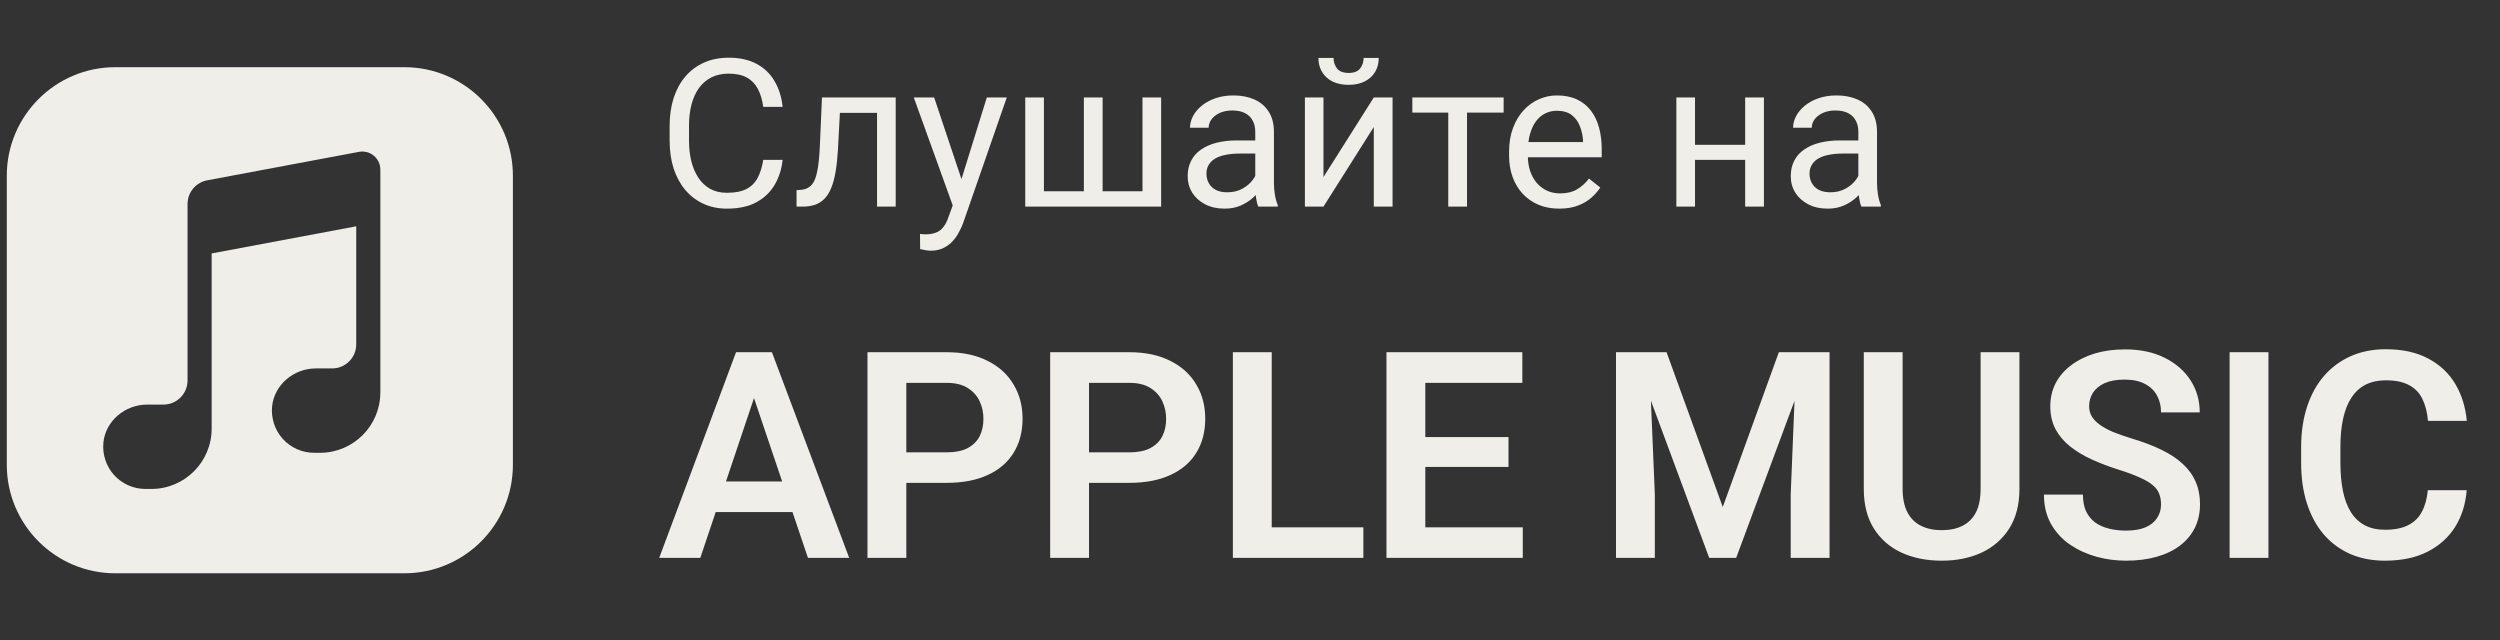 <?xml version="1.0" encoding="UTF-8"?> <svg xmlns="http://www.w3.org/2000/svg" width="121" height="31" viewBox="0 0 121 31" fill="none"><rect x="0" y="0" width="121" height="31" fill="#333333" stroke="none"/><path d="M19.575 3.252H5.578C2.684 3.252 0.329 5.606 0.329 8.501V22.498C0.329 25.393 2.684 27.747 5.578 27.747H19.575C22.469 27.747 24.824 25.393 24.824 22.498V8.501C24.824 5.606 22.469 3.252 19.575 3.252ZM18.409 16.666V18.999V19.011H18.408C18.401 20.613 17.096 21.915 15.493 21.915H15.201C14.626 21.915 14.074 21.67 13.687 21.243C13.301 20.817 13.113 20.241 13.17 19.665C13.274 18.637 14.202 17.832 15.284 17.832H16.076C16.719 17.832 17.242 17.309 17.242 16.666V10.953L10.244 12.266V18.416V20.748C10.244 22.356 8.936 23.665 7.328 23.665H7.036C6.46 23.665 5.909 23.42 5.522 22.993C5.136 22.566 4.948 21.991 5.005 21.415C5.109 20.387 6.037 19.582 7.12 19.582H7.911C8.554 19.582 9.077 19.059 9.077 18.416V9.873C9.077 9.312 9.478 8.829 10.03 8.727L17.373 7.35C17.629 7.302 17.893 7.369 18.093 7.536C18.294 7.703 18.409 7.949 18.409 8.209V16.666Z" fill="#F0EEE8"></path><path d="M36.941 7.739H37.879C37.83 8.188 37.702 8.59 37.493 8.945C37.285 9.3 36.99 9.582 36.609 9.79C36.228 9.995 35.753 10.098 35.184 10.098C34.767 10.098 34.388 10.02 34.046 9.863C33.707 9.707 33.416 9.486 33.172 9.199C32.928 8.91 32.739 8.563 32.605 8.159C32.475 7.752 32.41 7.3 32.41 6.802V6.094C32.41 5.596 32.475 5.145 32.605 4.741C32.739 4.334 32.929 3.986 33.177 3.696C33.427 3.407 33.728 3.184 34.08 3.027C34.432 2.871 34.827 2.793 35.267 2.793C35.804 2.793 36.258 2.894 36.629 3.096C37 3.298 37.288 3.577 37.493 3.936C37.702 4.29 37.83 4.702 37.879 5.171H36.941C36.896 4.839 36.811 4.554 36.688 4.316C36.564 4.076 36.388 3.89 36.16 3.76C35.932 3.63 35.634 3.564 35.267 3.564C34.951 3.564 34.672 3.625 34.432 3.745C34.194 3.866 33.994 4.036 33.831 4.258C33.672 4.479 33.551 4.744 33.47 5.054C33.388 5.363 33.348 5.706 33.348 6.084V6.802C33.348 7.15 33.383 7.477 33.455 7.783C33.53 8.089 33.642 8.358 33.792 8.589C33.942 8.82 34.132 9.002 34.363 9.136C34.594 9.266 34.868 9.331 35.184 9.331C35.584 9.331 35.903 9.268 36.141 9.141C36.378 9.014 36.557 8.831 36.678 8.594C36.801 8.356 36.889 8.071 36.941 7.739ZM42.557 4.717V5.464H40.003V4.717H42.557ZM43.352 4.717V10H42.449V4.717H43.352ZM39.783 4.717H40.691L40.555 7.266C40.532 7.66 40.495 8.008 40.442 8.311C40.394 8.61 40.325 8.867 40.237 9.082C40.153 9.297 40.045 9.473 39.915 9.609C39.788 9.743 39.635 9.842 39.456 9.907C39.277 9.969 39.07 10 38.836 10H38.553V9.204L38.748 9.189C38.888 9.18 39.007 9.147 39.105 9.092C39.205 9.036 39.29 8.955 39.358 8.848C39.427 8.737 39.482 8.595 39.524 8.423C39.57 8.25 39.604 8.045 39.627 7.808C39.653 7.57 39.672 7.293 39.685 6.978L39.783 4.717ZM46.292 9.453L47.762 4.717H48.728L46.609 10.815C46.56 10.946 46.495 11.086 46.414 11.235C46.336 11.388 46.235 11.533 46.111 11.67C45.988 11.807 45.838 11.917 45.662 12.002C45.49 12.09 45.283 12.134 45.042 12.134C44.97 12.134 44.879 12.124 44.769 12.104C44.658 12.085 44.58 12.069 44.534 12.056L44.529 11.323C44.555 11.326 44.596 11.33 44.651 11.333C44.71 11.339 44.751 11.343 44.773 11.343C44.978 11.343 45.153 11.315 45.296 11.26C45.439 11.208 45.56 11.118 45.657 10.991C45.758 10.867 45.844 10.697 45.916 10.479L46.292 9.453ZM45.213 4.717L46.585 8.818L46.819 9.771L46.17 10.102L44.227 4.717H45.213ZM49.622 4.717H50.525V9.258H52.459V4.717H53.367V9.258H55.296V4.717H56.199V10H49.622V4.717ZM60.755 9.097V6.377C60.755 6.169 60.713 5.988 60.628 5.835C60.547 5.679 60.423 5.558 60.257 5.474C60.091 5.389 59.886 5.347 59.642 5.347C59.414 5.347 59.214 5.386 59.041 5.464C58.872 5.542 58.738 5.645 58.641 5.771C58.546 5.898 58.499 6.035 58.499 6.182H57.596C57.596 5.993 57.645 5.806 57.742 5.62C57.84 5.435 57.98 5.267 58.162 5.117C58.348 4.964 58.569 4.844 58.826 4.756C59.087 4.665 59.376 4.619 59.695 4.619C60.079 4.619 60.418 4.684 60.711 4.814C61.007 4.945 61.238 5.142 61.404 5.405C61.574 5.666 61.658 5.993 61.658 6.387V8.848C61.658 9.023 61.673 9.211 61.702 9.409C61.735 9.608 61.782 9.779 61.844 9.922V10H60.901C60.856 9.896 60.82 9.757 60.794 9.585C60.768 9.409 60.755 9.246 60.755 9.097ZM60.911 6.797L60.921 7.432H60.008C59.751 7.432 59.521 7.453 59.319 7.495C59.117 7.534 58.948 7.594 58.812 7.676C58.675 7.757 58.571 7.86 58.499 7.983C58.427 8.104 58.392 8.245 58.392 8.408C58.392 8.574 58.429 8.726 58.504 8.862C58.579 8.999 58.691 9.108 58.841 9.189C58.994 9.268 59.181 9.307 59.402 9.307C59.679 9.307 59.923 9.248 60.135 9.131C60.346 9.014 60.514 8.87 60.638 8.701C60.765 8.532 60.833 8.368 60.843 8.208L61.228 8.643C61.206 8.779 61.144 8.931 61.043 9.097C60.942 9.263 60.807 9.422 60.638 9.575C60.472 9.725 60.273 9.85 60.042 9.951C59.814 10.049 59.557 10.098 59.27 10.098C58.912 10.098 58.598 10.028 58.328 9.888C58.061 9.748 57.853 9.561 57.703 9.326C57.557 9.089 57.483 8.823 57.483 8.53C57.483 8.247 57.539 7.998 57.649 7.783C57.76 7.565 57.92 7.384 58.128 7.241C58.336 7.095 58.587 6.984 58.88 6.909C59.173 6.834 59.5 6.797 59.861 6.797H60.911ZM64.056 8.569L66.492 4.717H67.4V10H66.492V6.147L64.056 10H63.157V4.717H64.056V8.569ZM65.999 2.803H66.731C66.731 3.057 66.673 3.283 66.556 3.481C66.439 3.677 66.271 3.83 66.053 3.94C65.835 4.051 65.576 4.106 65.276 4.106C64.824 4.106 64.466 3.986 64.202 3.745C63.942 3.501 63.812 3.187 63.812 2.803H64.544C64.544 2.995 64.599 3.164 64.71 3.311C64.821 3.457 65.009 3.53 65.276 3.53C65.537 3.53 65.722 3.457 65.833 3.311C65.944 3.164 65.999 2.995 65.999 2.803ZM71.004 4.717V10H70.096V4.717H71.004ZM72.776 4.717V5.449H68.357V4.717H72.776ZM75.467 10.098C75.099 10.098 74.765 10.036 74.466 9.912C74.17 9.785 73.914 9.608 73.699 9.38C73.488 9.152 73.325 8.882 73.211 8.569C73.097 8.257 73.04 7.915 73.04 7.544V7.339C73.04 6.909 73.103 6.527 73.231 6.191C73.357 5.853 73.53 5.566 73.748 5.332C73.966 5.098 74.213 4.92 74.49 4.8C74.767 4.679 75.053 4.619 75.35 4.619C75.727 4.619 76.053 4.684 76.326 4.814C76.603 4.945 76.829 5.127 77.005 5.361C77.181 5.592 77.311 5.866 77.395 6.182C77.48 6.494 77.522 6.836 77.522 7.207V7.612H73.577V6.875H76.619V6.807C76.606 6.572 76.557 6.344 76.473 6.123C76.391 5.902 76.261 5.719 76.082 5.576C75.903 5.433 75.659 5.361 75.35 5.361C75.144 5.361 74.956 5.405 74.783 5.493C74.611 5.578 74.463 5.705 74.339 5.874C74.215 6.043 74.119 6.25 74.051 6.494C73.982 6.738 73.948 7.02 73.948 7.339V7.544C73.948 7.795 73.982 8.031 74.051 8.252C74.122 8.47 74.225 8.662 74.358 8.828C74.495 8.994 74.659 9.124 74.852 9.219C75.047 9.313 75.268 9.36 75.516 9.36C75.835 9.36 76.105 9.295 76.326 9.165C76.547 9.035 76.741 8.861 76.907 8.643L77.454 9.077C77.34 9.25 77.195 9.414 77.019 9.57C76.844 9.727 76.627 9.854 76.37 9.951C76.116 10.049 75.815 10.098 75.467 10.098ZM84.642 7.007V7.739H81.849V7.007H84.642ZM82.039 4.717V10H81.136V4.717H82.039ZM85.374 4.717V10H84.466V4.717H85.374ZM89.944 9.097V6.377C89.944 6.169 89.902 5.988 89.817 5.835C89.736 5.679 89.612 5.558 89.446 5.474C89.28 5.389 89.075 5.347 88.831 5.347C88.603 5.347 88.403 5.386 88.231 5.464C88.061 5.542 87.928 5.645 87.83 5.771C87.736 5.898 87.689 6.035 87.689 6.182H86.785C86.785 5.993 86.834 5.806 86.932 5.62C87.029 5.435 87.169 5.267 87.352 5.117C87.537 4.964 87.758 4.844 88.016 4.756C88.276 4.665 88.566 4.619 88.885 4.619C89.269 4.619 89.607 4.684 89.9 4.814C90.197 4.945 90.428 5.142 90.594 5.405C90.763 5.666 90.848 5.993 90.848 6.387V8.848C90.848 9.023 90.862 9.211 90.892 9.409C90.924 9.608 90.971 9.779 91.033 9.922V10H90.091C90.045 9.896 90.009 9.757 89.983 9.585C89.957 9.409 89.944 9.246 89.944 9.097ZM90.101 6.797L90.11 7.432H89.197C88.94 7.432 88.711 7.453 88.509 7.495C88.307 7.534 88.138 7.594 88.001 7.676C87.864 7.757 87.76 7.86 87.689 7.983C87.617 8.104 87.581 8.245 87.581 8.408C87.581 8.574 87.618 8.726 87.693 8.862C87.768 8.999 87.88 9.108 88.03 9.189C88.183 9.268 88.37 9.307 88.592 9.307C88.868 9.307 89.113 9.248 89.324 9.131C89.536 9.014 89.704 8.87 89.827 8.701C89.954 8.532 90.022 8.368 90.032 8.208L90.418 8.643C90.395 8.779 90.333 8.931 90.232 9.097C90.132 9.263 89.996 9.422 89.827 9.575C89.661 9.725 89.463 9.85 89.231 9.951C89.004 10.049 88.746 10.098 88.46 10.098C88.102 10.098 87.788 10.028 87.518 9.888C87.251 9.748 87.042 9.561 86.893 9.326C86.746 9.089 86.673 8.823 86.673 8.53C86.673 8.247 86.728 7.998 86.839 7.783C86.95 7.565 87.109 7.384 87.317 7.241C87.526 7.095 87.776 6.984 88.069 6.909C88.362 6.834 88.689 6.797 89.051 6.797H90.101Z" fill="#F0EEE8"></path><path d="M36.732 18.558L33.895 27H31.906L35.625 17.047H36.897L36.732 18.558ZM39.105 27L36.254 18.558L36.083 17.047H37.361L41.101 27H39.105ZM38.975 23.302V24.785H33.636V23.302H38.975ZM45.814 23.37H43.251V21.894H45.814C46.233 21.894 46.573 21.825 46.833 21.689C47.097 21.547 47.291 21.356 47.414 21.114C47.537 20.868 47.598 20.588 47.598 20.273C47.598 19.968 47.537 19.683 47.414 19.419C47.291 19.155 47.097 18.94 46.833 18.776C46.573 18.612 46.233 18.53 45.814 18.53H43.866V27H41.986V17.047H45.814C46.589 17.047 47.25 17.186 47.797 17.464C48.348 17.737 48.767 18.118 49.054 18.605C49.346 19.088 49.492 19.64 49.492 20.26C49.492 20.902 49.346 21.456 49.054 21.921C48.767 22.386 48.348 22.744 47.797 22.994C47.25 23.245 46.589 23.37 45.814 23.37ZM54.657 23.37H52.093V21.894H54.657C55.076 21.894 55.415 21.825 55.675 21.689C55.939 21.547 56.133 21.356 56.256 21.114C56.379 20.868 56.441 20.588 56.441 20.273C56.441 19.968 56.379 19.683 56.256 19.419C56.133 19.155 55.939 18.94 55.675 18.776C55.415 18.612 55.076 18.53 54.657 18.53H52.708V27H50.828V17.047H54.657C55.431 17.047 56.092 17.186 56.639 17.464C57.19 17.737 57.61 18.118 57.897 18.605C58.188 19.088 58.334 19.64 58.334 20.26C58.334 20.902 58.188 21.456 57.897 21.921C57.61 22.386 57.19 22.744 56.639 22.994C56.092 23.245 55.431 23.37 54.657 23.37ZM65.987 25.523V27H60.983V25.523H65.987ZM61.551 17.047V27H59.671V17.047H61.551ZM73.702 25.523V27H68.411V25.523H73.702ZM68.985 17.047V27H67.105V17.047H68.985ZM73.011 21.155V22.598H68.411V21.155H73.011ZM73.681 17.047V18.53H68.411V17.047H73.681ZM79.034 17.047H80.661L83.382 24.539L86.096 17.047H87.729L84.031 27H82.725L79.034 17.047ZM78.214 17.047H79.806L80.094 23.931V27H78.214V17.047ZM86.95 17.047H88.55V27H86.67V23.931L86.95 17.047ZM95.861 17.047H97.741V23.657C97.741 24.418 97.577 25.059 97.249 25.578C96.92 26.093 96.474 26.483 95.909 26.747C95.344 27.007 94.701 27.137 93.981 27.137C93.252 27.137 92.602 27.007 92.033 26.747C91.463 26.483 91.016 26.093 90.693 25.578C90.369 25.059 90.207 24.418 90.207 23.657V17.047H92.087V23.657C92.087 24.122 92.165 24.503 92.32 24.799C92.475 25.09 92.694 25.307 92.976 25.448C93.259 25.59 93.594 25.66 93.981 25.66C94.373 25.66 94.708 25.59 94.986 25.448C95.268 25.307 95.485 25.09 95.635 24.799C95.786 24.503 95.861 24.122 95.861 23.657V17.047ZM104.594 24.416C104.594 24.225 104.564 24.054 104.505 23.903C104.45 23.748 104.348 23.609 104.197 23.486C104.052 23.359 103.844 23.236 103.575 23.117C103.311 22.994 102.969 22.866 102.55 22.734C102.085 22.588 101.652 22.424 101.251 22.242C100.85 22.06 100.497 21.848 100.192 21.606C99.891 21.365 99.656 21.087 99.487 20.773C99.319 20.453 99.234 20.084 99.234 19.665C99.234 19.255 99.321 18.881 99.494 18.544C99.672 18.207 99.923 17.917 100.246 17.676C100.57 17.43 100.95 17.241 101.388 17.108C101.83 16.976 102.317 16.91 102.851 16.91C103.589 16.91 104.227 17.045 104.765 17.314C105.307 17.582 105.726 17.947 106.023 18.407C106.319 18.867 106.467 19.385 106.467 19.959H104.594C104.594 19.649 104.528 19.376 104.396 19.139C104.268 18.902 104.072 18.715 103.808 18.578C103.548 18.441 103.22 18.373 102.823 18.373C102.441 18.373 102.122 18.43 101.866 18.544C101.616 18.658 101.427 18.813 101.299 19.009C101.176 19.205 101.114 19.424 101.114 19.665C101.114 19.847 101.158 20.011 101.244 20.157C101.331 20.299 101.461 20.433 101.634 20.561C101.807 20.684 102.021 20.8 102.276 20.909C102.536 21.014 102.837 21.119 103.179 21.224C103.726 21.388 104.204 21.57 104.614 21.77C105.029 21.971 105.373 22.199 105.647 22.454C105.925 22.709 106.132 22.996 106.269 23.315C106.41 23.634 106.481 23.997 106.481 24.402C106.481 24.831 106.396 25.213 106.228 25.551C106.059 25.888 105.817 26.175 105.503 26.412C105.189 26.649 104.81 26.829 104.368 26.952C103.931 27.075 103.441 27.137 102.899 27.137C102.415 27.137 101.937 27.073 101.463 26.945C100.994 26.813 100.567 26.617 100.185 26.357C99.802 26.093 99.496 25.76 99.269 25.359C99.041 24.954 98.927 24.48 98.927 23.938H100.814C100.814 24.252 100.864 24.521 100.964 24.744C101.069 24.963 101.215 25.143 101.401 25.284C101.593 25.421 101.816 25.521 102.071 25.585C102.327 25.649 102.602 25.681 102.899 25.681C103.281 25.681 103.596 25.628 103.842 25.523C104.093 25.414 104.279 25.264 104.402 25.072C104.53 24.881 104.594 24.662 104.594 24.416ZM109.793 17.047V27H107.913V17.047H109.793ZM117.507 23.726H119.387C119.337 24.391 119.152 24.981 118.833 25.496C118.514 26.006 118.07 26.408 117.5 26.699C116.931 26.991 116.24 27.137 115.429 27.137C114.805 27.137 114.242 27.027 113.741 26.809C113.244 26.585 112.818 26.269 112.462 25.858C112.111 25.444 111.843 24.947 111.656 24.368C111.469 23.785 111.375 23.131 111.375 22.406V21.648C111.375 20.923 111.471 20.269 111.662 19.686C111.854 19.102 112.127 18.605 112.483 18.195C112.843 17.781 113.274 17.462 113.775 17.238C114.281 17.015 114.846 16.903 115.47 16.903C116.281 16.903 116.967 17.054 117.528 17.355C118.088 17.651 118.524 18.059 118.833 18.578C119.143 19.098 119.33 19.695 119.394 20.369H117.514C117.478 19.95 117.386 19.594 117.241 19.303C117.099 19.011 116.885 18.79 116.598 18.64C116.315 18.485 115.94 18.407 115.47 18.407C115.106 18.407 114.784 18.476 114.506 18.612C114.233 18.749 114.005 18.954 113.823 19.227C113.64 19.496 113.504 19.834 113.412 20.239C113.321 20.64 113.276 21.105 113.276 21.634V22.406C113.276 22.912 113.317 23.366 113.399 23.767C113.481 24.168 113.608 24.507 113.782 24.785C113.955 25.063 114.178 25.275 114.452 25.421C114.725 25.567 115.051 25.64 115.429 25.64C115.889 25.64 116.263 25.567 116.55 25.421C116.842 25.275 117.063 25.061 117.213 24.778C117.368 24.496 117.466 24.145 117.507 23.726Z" fill="#F0EEE8"></path></svg> 